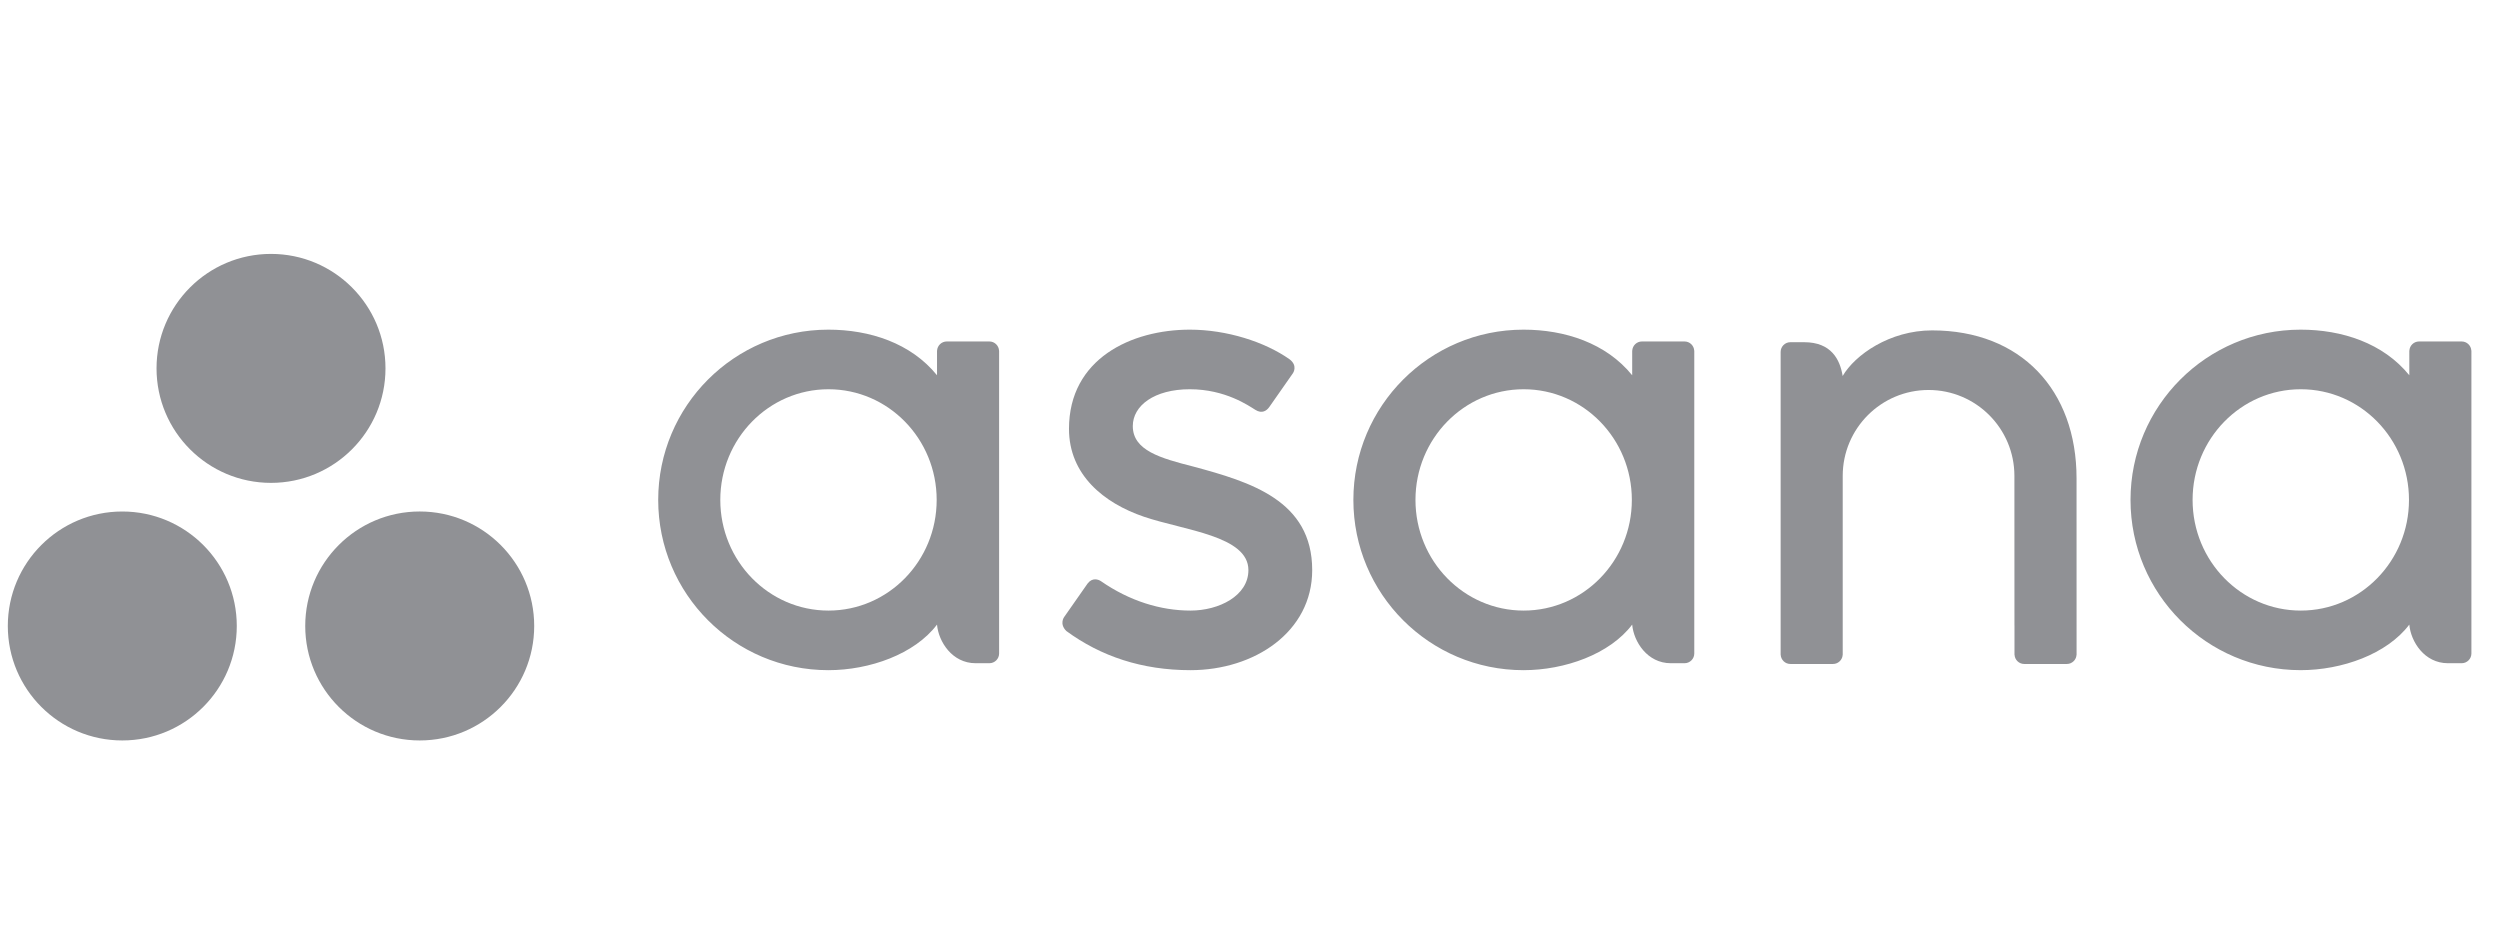 <svg width="160" height="60" viewBox="0 0 160 60" fill="none" xmlns="http://www.w3.org/2000/svg">
<g clip-path="url(#clip0_183_3376)">
<path fill-rule="evenodd" clip-rule="evenodd" d="M154.196 39.975C154.291 41.062 155.16 42.446 156.667 42.446H157.548C157.89 42.446 158.17 42.166 158.17 41.824V22.442H158.166C158.149 22.115 157.879 21.854 157.548 21.854H154.818C154.487 21.854 154.217 22.115 154.2 22.442H154.196V24.017C152.523 21.954 149.885 21.098 147.24 21.098C141.227 21.098 136.353 25.976 136.353 31.994C136.353 38.012 141.227 42.89 147.24 42.89C149.885 42.89 152.768 41.864 154.196 39.973V39.975ZM147.25 39.077C143.426 39.077 140.326 35.906 140.326 31.994C140.326 28.083 143.426 24.912 147.25 24.912C151.075 24.912 154.175 28.083 154.175 31.994C154.175 35.906 151.075 39.077 147.25 39.077Z" fill="#909195"/>
<path fill-rule="evenodd" clip-rule="evenodd" d="M132.899 30.613C132.899 24.959 129.336 21.145 123.652 21.145C120.94 21.145 118.716 22.715 117.93 24.064C117.76 23.009 117.201 21.901 115.466 21.901H114.582C114.24 21.901 113.961 22.181 113.961 22.523V40.024C113.961 40.025 113.961 40.026 113.961 40.027V41.907H113.964C113.982 42.233 114.252 42.494 114.582 42.494H117.313C117.355 42.494 117.396 42.489 117.436 42.482C117.454 42.478 117.47 42.471 117.488 42.466C117.508 42.46 117.529 42.455 117.549 42.447C117.573 42.437 117.595 42.423 117.618 42.411C117.629 42.404 117.64 42.399 117.651 42.392C117.678 42.375 117.703 42.353 117.727 42.332C117.731 42.328 117.736 42.325 117.74 42.322C117.767 42.295 117.792 42.266 117.814 42.236C117.882 42.142 117.924 42.029 117.931 41.907H117.934V30.457C117.934 27.421 120.394 24.959 123.428 24.959C126.463 24.959 128.922 27.421 128.922 30.457L128.925 40.027L128.926 40.024C128.926 40.032 128.927 40.041 128.927 40.05V41.907H128.931C128.949 42.233 129.218 42.494 129.548 42.494H132.279C132.322 42.494 132.362 42.489 132.402 42.482C132.418 42.479 132.433 42.472 132.449 42.468C132.471 42.461 132.494 42.456 132.516 42.447C132.538 42.438 132.558 42.425 132.579 42.413C132.592 42.406 132.606 42.4 132.618 42.392C132.643 42.376 132.666 42.356 132.689 42.336C132.695 42.33 132.701 42.326 132.707 42.321C132.733 42.296 132.756 42.269 132.777 42.241C132.778 42.239 132.78 42.237 132.782 42.235C132.849 42.142 132.89 42.029 132.897 41.908C132.897 41.907 132.897 41.907 132.897 41.907H132.901L132.899 30.613Z" fill="#909195"/>
<path fill-rule="evenodd" clip-rule="evenodd" d="M104.46 39.975C104.555 41.062 105.425 42.446 106.931 42.446H107.812C108.154 42.446 108.434 42.166 108.434 41.824V22.442H108.43C108.412 22.115 108.142 21.854 107.812 21.854H105.081C104.751 21.854 104.481 22.115 104.463 22.442H104.46V24.017C102.786 21.954 100.149 21.098 97.503 21.098C91.49 21.098 86.616 25.976 86.616 31.994C86.616 38.012 91.49 42.891 97.503 42.891C100.149 42.891 103.032 41.864 104.46 39.973L104.46 39.975ZM97.514 39.077C93.69 39.077 90.59 35.906 90.59 31.994C90.59 28.083 93.69 24.912 97.514 24.912C101.338 24.912 104.438 28.083 104.438 31.994C104.438 35.906 101.338 39.077 97.514 39.077Z" fill="#909195"/>
<path fill-rule="evenodd" clip-rule="evenodd" d="M70.467 37.199C72.29 38.463 74.28 39.077 76.192 39.077C78.014 39.077 79.898 38.132 79.898 36.487C79.898 34.291 75.794 33.949 73.215 33.072C70.636 32.195 68.415 30.382 68.415 27.446C68.415 22.953 72.415 21.098 76.148 21.098C78.514 21.098 80.954 21.879 82.536 22.997C83.081 23.41 82.749 23.884 82.749 23.884L81.239 26.043C81.069 26.286 80.772 26.497 80.347 26.233C79.92 25.97 78.426 24.912 76.148 24.912C73.871 24.912 72.499 25.964 72.499 27.269C72.499 28.834 74.282 29.326 76.37 29.859C80.01 30.841 83.981 32.021 83.981 36.487C83.981 40.445 80.281 42.891 76.192 42.891C73.094 42.891 70.456 42.007 68.243 40.383C67.782 39.921 68.104 39.492 68.104 39.492L69.607 37.344C69.913 36.943 70.299 37.083 70.467 37.199Z" fill="#909195"/>
<path fill-rule="evenodd" clip-rule="evenodd" d="M59.969 39.975C60.064 41.062 60.934 42.446 62.44 42.446H63.321C63.663 42.446 63.943 42.166 63.943 41.824V22.442H63.939C63.921 22.115 63.651 21.854 63.321 21.854H60.591C60.26 21.854 59.991 22.115 59.972 22.442H59.969V24.017C58.296 21.954 55.658 21.098 53.013 21.098C47 21.098 42.125 25.976 42.125 31.994C42.125 38.012 47 42.891 53.013 42.891C55.658 42.891 58.541 41.864 59.969 39.973L59.969 39.975ZM53.023 39.077C49.199 39.077 46.099 35.906 46.099 31.994C46.099 28.083 49.199 24.912 53.023 24.912C56.847 24.912 59.947 28.083 59.947 31.994C59.947 35.906 56.847 39.077 53.023 39.077Z" fill="#909195"/>
<path fill-rule="evenodd" clip-rule="evenodd" d="M26.862 32.735C22.816 32.735 19.535 36.015 19.535 40.062C19.535 44.108 22.816 47.389 26.862 47.389C30.908 47.389 34.189 44.108 34.189 40.062C34.189 36.015 30.908 32.735 26.862 32.735ZM7.827 32.736C3.78 32.736 0.5 36.015 0.5 40.062C0.5 44.108 3.78 47.389 7.827 47.389C11.873 47.389 15.154 44.108 15.154 40.062C15.154 36.015 11.873 32.736 7.827 32.736ZM24.671 23.576C24.671 27.623 21.391 30.904 17.344 30.904C13.298 30.904 10.018 27.623 10.018 23.576C10.018 19.531 13.298 16.25 17.344 16.25C21.391 16.25 24.671 19.531 24.671 23.576Z" fill="#909195"/>
</g>
<defs>
<clipPath id="clip0_183_3376">
<rect width="158.75" height="60" fill="white" transform="translate(0.5)"/>
</clipPath>
</defs>
</svg>
